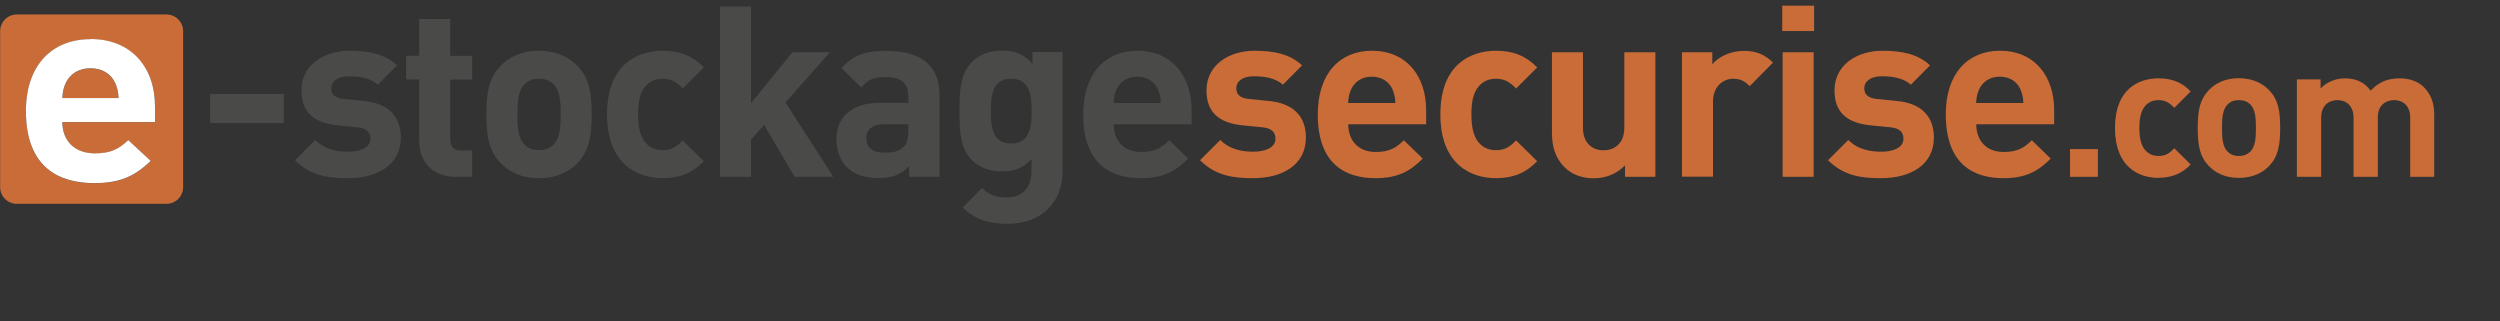 <?xml version="1.0" encoding="UTF-8"?><svg id="Calque_1" xmlns="http://www.w3.org/2000/svg" viewBox="0 0 181.29 23.3"><rect x="0" y="0" width="181.29" height="23.3" fill="#333333" stroke="none"/><defs><style>.cls-1{fill:#fff;}.cls-2{fill:#ca6c38;}.cls-3{fill:#c96c38;}.cls-4{fill:#4a4a49;}</style></defs><g><path class="cls-2" d="M6.56,4.96c-.91,0-1.51,.45-1.79,1.06-.17,.37-.23,.65-.25,1.1h4.08c-.02-.45-.08-.72-.25-1.1-.29-.61-.89-1.06-1.79-1.06Z"/><path class="cls-2" d="M12.07,1.05H1.22C.55,1.05,.01,1.59,.01,2.26V13.57c0,.67,.54,1.21,1.21,1.21H12.07c.67,0,1.21-.54,1.21-1.21V2.26c0-.67-.54-1.21-1.21-1.21Zm-.83,7.81H4.52c0,1.31,.85,2.27,2.35,2.27,1.18,0,1.75-.31,2.43-.96l1.63,1.51c-1.09,1.04-2.14,1.61-4.08,1.61-2.54,0-4.97-1.1-4.97-5.23,0-3.33,1.9-5.21,4.68-5.21,2.99,0,4.68,2.08,4.68,4.88v1.14Z"/><path class="cls-1" d="M6.56,2.84c-2.78,0-4.68,1.88-4.68,5.21,0,4.13,2.43,5.23,4.97,5.23,1.94,0,2.99-.57,4.08-1.61l-1.63-1.51c-.68,.65-1.26,.96-2.43,.96-1.51,0-2.35-.96-2.35-2.27h6.72v-1.14c0-2.8-1.69-4.88-4.68-4.88Zm-2.04,4.27c.02-.45,.08-.72,.25-1.1,.29-.61,.89-1.06,1.79-1.06s1.51,.45,1.79,1.06c.16,.37,.23,.65,.25,1.1H4.52Z"/></g><g><path class="cls-4" d="M15.24,8.92v-2.1h5.34v2.1h-5.34Z"/><path class="cls-4" d="M25.24,12.92c-1.42,0-2.7-.16-3.85-1.3l1.47-1.47c.75,.75,1.72,.85,2.41,.85,.78,0,1.59-.26,1.59-.94,0-.45-.24-.76-.95-.83l-1.42-.14c-1.63-.16-2.63-.87-2.63-2.53,0-1.87,1.65-2.88,3.48-2.88,1.4,0,2.58,.24,3.45,1.06l-1.39,1.4c-.52-.47-1.32-.61-2.1-.61-.9,0-1.28,.42-1.28,.87,0,.33,.14,.71,.94,.78l1.42,.14c1.79,.17,2.69,1.13,2.69,2.65,0,1.99-1.7,2.95-3.83,2.95Z"/><path class="cls-4" d="M33.02,12.82c-1.84,0-2.62-1.3-2.62-2.58V5.76h-.95v-1.72h.95V1.38h2.25v2.67h1.59v1.72h-1.59v4.33c0,.52,.24,.81,.78,.81h.81v1.91h-1.23Z"/><path class="cls-4" d="M41.89,11.81c-.55,.59-1.47,1.11-2.81,1.11s-2.24-.52-2.79-1.11c-.81-.85-1.02-1.87-1.02-3.52s.21-2.65,1.02-3.5c.55-.59,1.46-1.11,2.79-1.11s2.25,.52,2.81,1.11c.81,.85,1.02,1.87,1.02,3.5s-.21,2.67-1.02,3.52Zm-1.75-5.7c-.26-.26-.61-.4-1.06-.4s-.78,.14-1.04,.4c-.47,.47-.52,1.25-.52,2.18s.05,1.73,.52,2.2c.26,.26,.59,.4,1.04,.4s.8-.14,1.06-.4c.47-.47,.52-1.27,.52-2.2s-.05-1.72-.52-2.18Z"/><path class="cls-4" d="M48.06,12.92c-1.8,0-4.04-.97-4.04-4.63s2.24-4.61,4.04-4.61c1.25,0,2.18,.38,2.98,1.21l-1.53,1.53c-.47-.5-.87-.71-1.46-.71-.54,0-.95,.19-1.28,.59-.35,.43-.5,1.04-.5,1.99s.16,1.58,.5,2.01c.33,.4,.75,.59,1.28,.59,.59,0,.99-.21,1.46-.71l1.53,1.51c-.8,.83-1.73,1.23-2.98,1.23Z"/><path class="cls-4" d="M57.63,12.82l-2.22-3.76-.95,1.07v2.69h-2.25V.48h2.25V7.48l3-3.69h2.72l-3.22,3.64,3.47,5.39h-2.79Z"/><path class="cls-4" d="M65.93,12.82v-.78c-.61,.61-1.18,.87-2.22,.87s-1.77-.26-2.31-.8c-.49-.5-.75-1.23-.75-2.03,0-1.44,.99-2.62,3.09-2.62h2.13v-.45c0-.99-.49-1.42-1.68-1.42-.87,0-1.27,.21-1.73,.75l-1.44-1.4c.88-.97,1.75-1.25,3.26-1.25,2.53,0,3.85,1.07,3.85,3.19v5.94h-2.2Zm-.05-3.81h-1.79c-.81,0-1.27,.38-1.27,1.02s.42,1.04,1.3,1.04c.62,0,1.02-.05,1.42-.43,.24-.23,.33-.59,.33-1.14v-.49Z"/><path class="cls-4" d="M73.09,16.23c-1.39,0-2.34-.28-3.28-1.18l1.4-1.42c.5,.49,1.01,.69,1.77,.69,1.35,0,1.82-.95,1.82-1.87v-.92c-.59,.66-1.27,.9-2.15,.9s-1.65-.29-2.15-.8c-.85-.85-.92-2.01-.92-3.59s.07-2.72,.92-3.57c.5-.5,1.28-.8,2.17-.8,.95,0,1.58,.26,2.2,.95v-.85h2.18V12.49c0,2.17-1.54,3.74-3.97,3.74Zm.23-10.52c-1.33,0-1.47,1.14-1.47,2.34s.14,2.36,1.47,2.36,1.49-1.16,1.49-2.36-.16-2.34-1.49-2.34Z"/><path class="cls-4" d="M80.76,9.01c0,1.16,.71,2.01,1.98,2.01,.99,0,1.47-.28,2.05-.85l1.37,1.33c-.92,.92-1.8,1.42-3.43,1.42-2.13,0-4.18-.97-4.18-4.63,0-2.95,1.59-4.61,3.93-4.61,2.51,0,3.93,1.84,3.93,4.32v1.01h-5.65Zm3.22-2.51c-.24-.54-.75-.94-1.51-.94s-1.27,.4-1.51,.94c-.14,.33-.19,.57-.21,.97h3.43c-.02-.4-.07-.64-.21-.97Z"/><path class="cls-3" d="M90.87,12.92c-1.42,0-2.7-.16-3.85-1.3l1.47-1.47c.75,.75,1.72,.85,2.41,.85,.78,0,1.59-.26,1.59-.94,0-.45-.24-.76-.95-.83l-1.42-.14c-1.63-.16-2.63-.87-2.63-2.53,0-1.87,1.65-2.88,3.48-2.88,1.4,0,2.58,.24,3.45,1.06l-1.39,1.4c-.52-.47-1.32-.61-2.1-.61-.9,0-1.28,.42-1.28,.87,0,.33,.14,.71,.94,.78l1.42,.14c1.79,.17,2.69,1.13,2.69,2.65,0,1.99-1.7,2.95-3.83,2.95Z"/><path class="cls-3" d="M97.77,9.01c0,1.16,.71,2.01,1.98,2.01,.99,0,1.47-.28,2.05-.85l1.37,1.33c-.92,.92-1.8,1.42-3.43,1.42-2.13,0-4.18-.97-4.18-4.63,0-2.95,1.59-4.61,3.93-4.61,2.51,0,3.93,1.84,3.93,4.32v1.01h-5.65Zm3.22-2.51c-.24-.54-.75-.94-1.51-.94s-1.27,.4-1.51,.94c-.14,.33-.19,.57-.21,.97h3.43c-.02-.4-.07-.64-.21-.97Z"/><path class="cls-3" d="M108.49,12.92c-1.8,0-4.04-.97-4.04-4.63s2.24-4.61,4.04-4.61c1.25,0,2.18,.38,2.98,1.21l-1.53,1.53c-.47-.5-.87-.71-1.46-.71-.54,0-.95,.19-1.28,.59-.35,.43-.5,1.04-.5,1.99s.16,1.58,.5,2.01c.33,.4,.75,.59,1.28,.59,.59,0,.99-.21,1.46-.71l1.53,1.51c-.8,.83-1.73,1.23-2.98,1.23Z"/><path class="cls-3" d="M117.84,12.82v-.83c-.59,.62-1.42,.94-2.25,.94-.9,0-1.63-.29-2.13-.8-.73-.73-.92-1.58-.92-2.57V3.79h2.25v5.46c0,1.23,.78,1.65,1.49,1.65s1.51-.42,1.51-1.65V3.79h2.25V12.82h-2.2Z"/><path class="cls-3" d="M126.88,6.25c-.35-.35-.64-.54-1.2-.54-.69,0-1.46,.52-1.46,1.66v5.44h-2.25V3.79h2.2v.87c.43-.52,1.3-.97,2.27-.97,.88,0,1.51,.23,2.13,.85l-1.7,1.72Z"/><path class="cls-3" d="M129.24,2.25V.41h2.31v1.84h-2.31Zm.03,10.57V3.79h2.25V12.82h-2.25Z"/><path class="cls-3" d="M136.41,12.92c-1.42,0-2.7-.16-3.85-1.3l1.47-1.47c.75,.75,1.72,.85,2.41,.85,.78,0,1.59-.26,1.59-.94,0-.45-.24-.76-.95-.83l-1.42-.14c-1.63-.16-2.63-.87-2.63-2.53,0-1.87,1.65-2.88,3.48-2.88,1.4,0,2.58,.24,3.45,1.06l-1.39,1.4c-.52-.47-1.32-.61-2.1-.61-.9,0-1.28,.42-1.28,.87,0,.33,.14,.71,.94,.78l1.42,.14c1.79,.17,2.69,1.13,2.69,2.65,0,1.99-1.7,2.95-3.83,2.95Z"/><path class="cls-3" d="M143.31,9.01c0,1.16,.71,2.01,1.98,2.01,.99,0,1.47-.28,2.05-.85l1.37,1.33c-.92,.92-1.8,1.42-3.43,1.42-2.13,0-4.18-.97-4.18-4.63,0-2.95,1.59-4.61,3.93-4.61,2.51,0,3.93,1.84,3.93,4.32v1.01h-5.65Zm3.22-2.51c-.24-.54-.75-.94-1.51-.94s-1.27,.4-1.51,.94c-.14,.33-.19,.57-.21,.97h3.43c-.02-.4-.07-.64-.21-.97Z"/><path class="cls-3" d="M150.11,12.82v-2.01h2.02v2.01h-2.02Z"/><path class="cls-3" d="M156.53,12.9c-1.41,0-3.16-.76-3.16-3.62s1.75-3.6,3.16-3.6c.98,0,1.71,.3,2.33,.95l-1.19,1.19c-.37-.39-.68-.56-1.14-.56-.42,0-.75,.15-1,.46-.27,.34-.39,.81-.39,1.56s.12,1.23,.39,1.57c.26,.31,.58,.46,1,.46,.46,0,.77-.16,1.14-.56l1.19,1.18c-.62,.65-1.36,.96-2.33,.96Z"/><path class="cls-3" d="M164.55,12.03c-.43,.46-1.15,.87-2.2,.87s-1.75-.41-2.18-.87c-.64-.66-.8-1.46-.8-2.75s.16-2.07,.8-2.74c.43-.46,1.14-.87,2.18-.87s1.76,.41,2.2,.87c.64,.66,.8,1.46,.8,2.74s-.16,2.09-.8,2.75Zm-1.37-4.46c-.2-.2-.47-.31-.83-.31s-.61,.11-.81,.31c-.37,.37-.41,.98-.41,1.71s.04,1.36,.41,1.72c.2,.2,.46,.31,.81,.31s.62-.11,.83-.31c.37-.37,.41-.99,.41-1.72s-.04-1.34-.41-1.71Z"/><path class="cls-3" d="M174.78,12.82v-4.27c0-.96-.61-1.29-1.17-1.29s-1.18,.33-1.18,1.25v4.31h-1.76v-4.27c0-.96-.61-1.29-1.17-1.29s-1.18,.33-1.18,1.29v4.27h-1.76V5.76h1.72v.65c.46-.47,1.11-.73,1.76-.73,.79,0,1.42,.28,1.87,.89,.6-.62,1.23-.89,2.11-.89,.7,0,1.34,.23,1.73,.62,.57,.57,.77,1.23,.77,2.01v4.51h-1.76Z"/></g></svg>